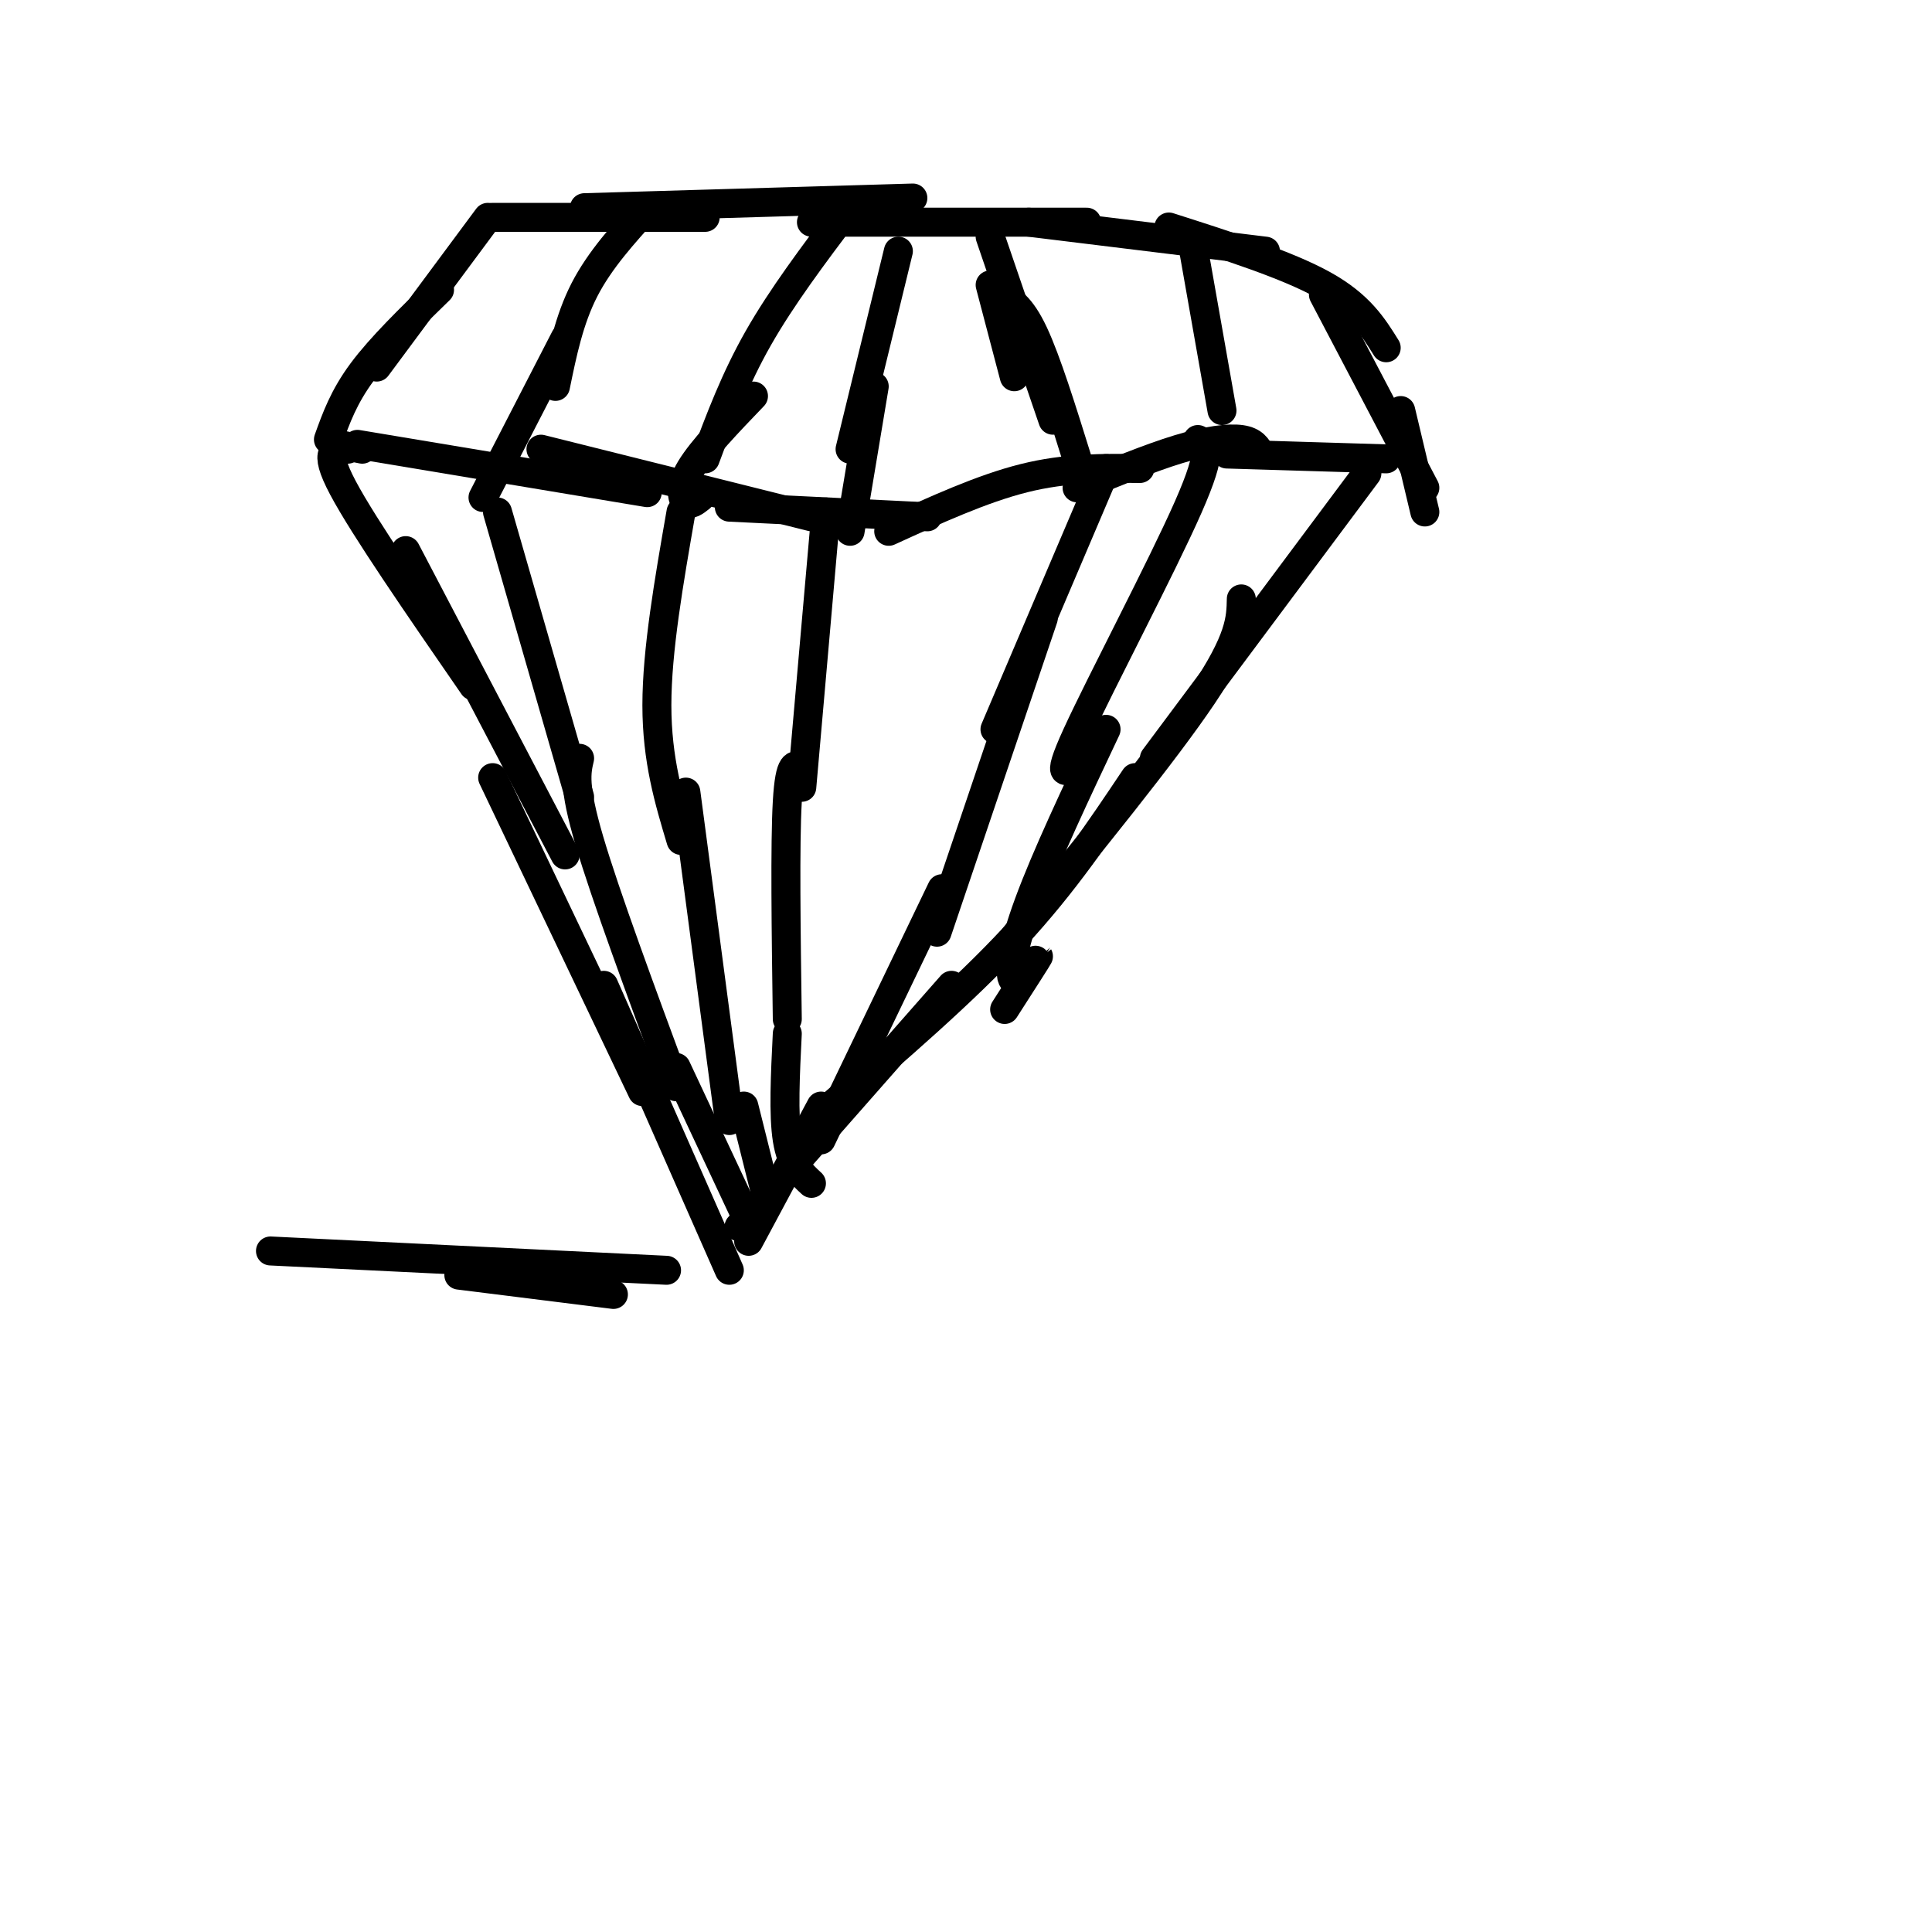 <svg viewBox='0 0 400 400' version='1.1' xmlns='http://www.w3.org/2000/svg' xmlns:xlink='http://www.w3.org/1999/xlink'><g fill='none' stroke='#000000' stroke-width='6' stroke-linecap='round' stroke-linejoin='round'><path d='M72,93c-2.667,-0.083 -5.333,-0.167 -1,8c4.333,8.167 15.667,24.583 27,41'/><path d='M84,114c0.000,0.000 33.000,63.000 33,63'/><path d='M102,161c0.000,0.000 31.000,65.000 31,65'/><path d='M125,204c0.000,0.000 26.000,59.000 26,59'/><path d='M155,257c0.000,0.000 15.000,-28.000 15,-28'/><path d='M153,254c0.000,0.000 44.000,-50.000 44,-50'/><path d='M172,229c13.750,-11.833 27.500,-23.667 38,-35c10.500,-11.333 17.750,-22.167 25,-33'/><path d='M210,194c15.583,-19.167 31.167,-38.333 39,-50c7.833,-11.667 7.917,-15.833 8,-20'/><path d='M239,157c0.000,0.000 44.000,-59.000 44,-59'/><path d='M70,92c0.000,0.000 5.000,1.000 5,1'/><path d='M74,92c0.000,0.000 60.000,10.000 60,10'/><path d='M112,93c0.000,0.000 56.000,14.000 56,14'/><path d='M151,105c0.000,0.000 41.000,2.000 41,2'/><path d='M184,110c9.667,-4.417 19.333,-8.833 28,-11c8.667,-2.167 16.333,-2.083 24,-2'/><path d='M223,101c7.511,-3.089 15.022,-6.178 21,-8c5.978,-1.822 10.422,-2.378 13,-2c2.578,0.378 3.289,1.689 4,3'/><path d='M254,94c0.000,0.000 33.000,1.000 33,1'/><path d='M68,91c1.583,-4.417 3.167,-8.833 7,-14c3.833,-5.167 9.917,-11.083 16,-17'/><path d='M78,76c0.000,0.000 23.000,-31.000 23,-31'/><path d='M102,45c0.000,0.000 44.000,0.000 44,0'/><path d='M121,43c0.000,0.000 68.000,-2.000 68,-2'/><path d='M168,46c0.000,0.000 57.000,0.000 57,0'/><path d='M213,46c0.000,0.000 49.000,6.000 49,6'/><path d='M242,47c12.250,3.917 24.500,7.833 32,12c7.500,4.167 10.250,8.583 13,13'/><path d='M274,61c0.000,0.000 21.000,40.000 21,40'/><path d='M290,85c0.000,0.000 5.000,21.000 5,21'/><path d='M134,43c-4.917,5.417 -9.833,10.833 -13,17c-3.167,6.167 -4.583,13.083 -6,20'/><path d='M117,70c0.000,0.000 -17.000,33.000 -17,33'/><path d='M175,44c-6.583,8.750 -13.167,17.500 -18,26c-4.833,8.500 -7.917,16.750 -11,25'/><path d='M156,82c-5.311,5.533 -10.622,11.067 -13,15c-2.378,3.933 -1.822,6.267 -1,7c0.822,0.733 1.911,-0.133 3,-1'/><path d='M186,52c0.000,0.000 -10.000,41.000 -10,41'/><path d='M181,80c0.000,0.000 -5.000,30.000 -5,30'/><path d='M205,59c0.000,0.000 5.000,19.000 5,19'/><path d='M207,61c2.167,1.167 4.333,2.333 7,8c2.667,5.667 5.833,15.833 9,26'/><path d='M205,49c0.000,0.000 13.000,38.000 13,38'/><path d='M247,51c0.000,0.000 6.000,34.000 6,34'/><path d='M229,97c0.000,0.000 -23.000,54.000 -23,54'/><path d='M216,128c0.000,0.000 -22.000,65.000 -22,65'/><path d='M195,184c0.000,0.000 -25.000,52.000 -25,52'/><path d='M248,91c1.733,0.800 3.467,1.600 -2,14c-5.467,12.400 -18.133,36.400 -23,47c-4.867,10.600 -1.933,7.800 1,5'/><path d='M229,151c-6.232,13.190 -12.464,26.381 -16,36c-3.536,9.619 -4.375,15.667 -3,16c1.375,0.333 4.964,-5.048 5,-5c0.036,0.048 -3.482,5.524 -7,11'/><path d='M171,106c0.000,0.000 -5.000,57.000 -5,57'/><path d='M166,159c-1.250,-0.833 -2.500,-1.667 -3,7c-0.500,8.667 -0.250,26.833 0,45'/><path d='M163,214c-0.417,8.417 -0.833,16.833 0,22c0.833,5.167 2.917,7.083 5,9'/><path d='M141,106c-2.500,14.333 -5.000,28.667 -5,40c0.000,11.333 2.500,19.667 5,28'/><path d='M142,164c0.000,0.000 9.000,68.000 9,68'/><path d='M154,229c0.000,0.000 5.000,20.000 5,20'/><path d='M103,106c0.000,0.000 17.000,59.000 17,59'/><path d='M120,157c-0.667,2.833 -1.333,5.667 2,17c3.333,11.333 10.667,31.167 18,51'/><path d='M140,221c0.000,0.000 15.000,32.000 15,32'/><path d='M95,264c0.000,0.000 32.000,4.000 32,4'/><path d='M56,259c0.000,0.000 82.000,4.000 82,4'/></g>
</svg>